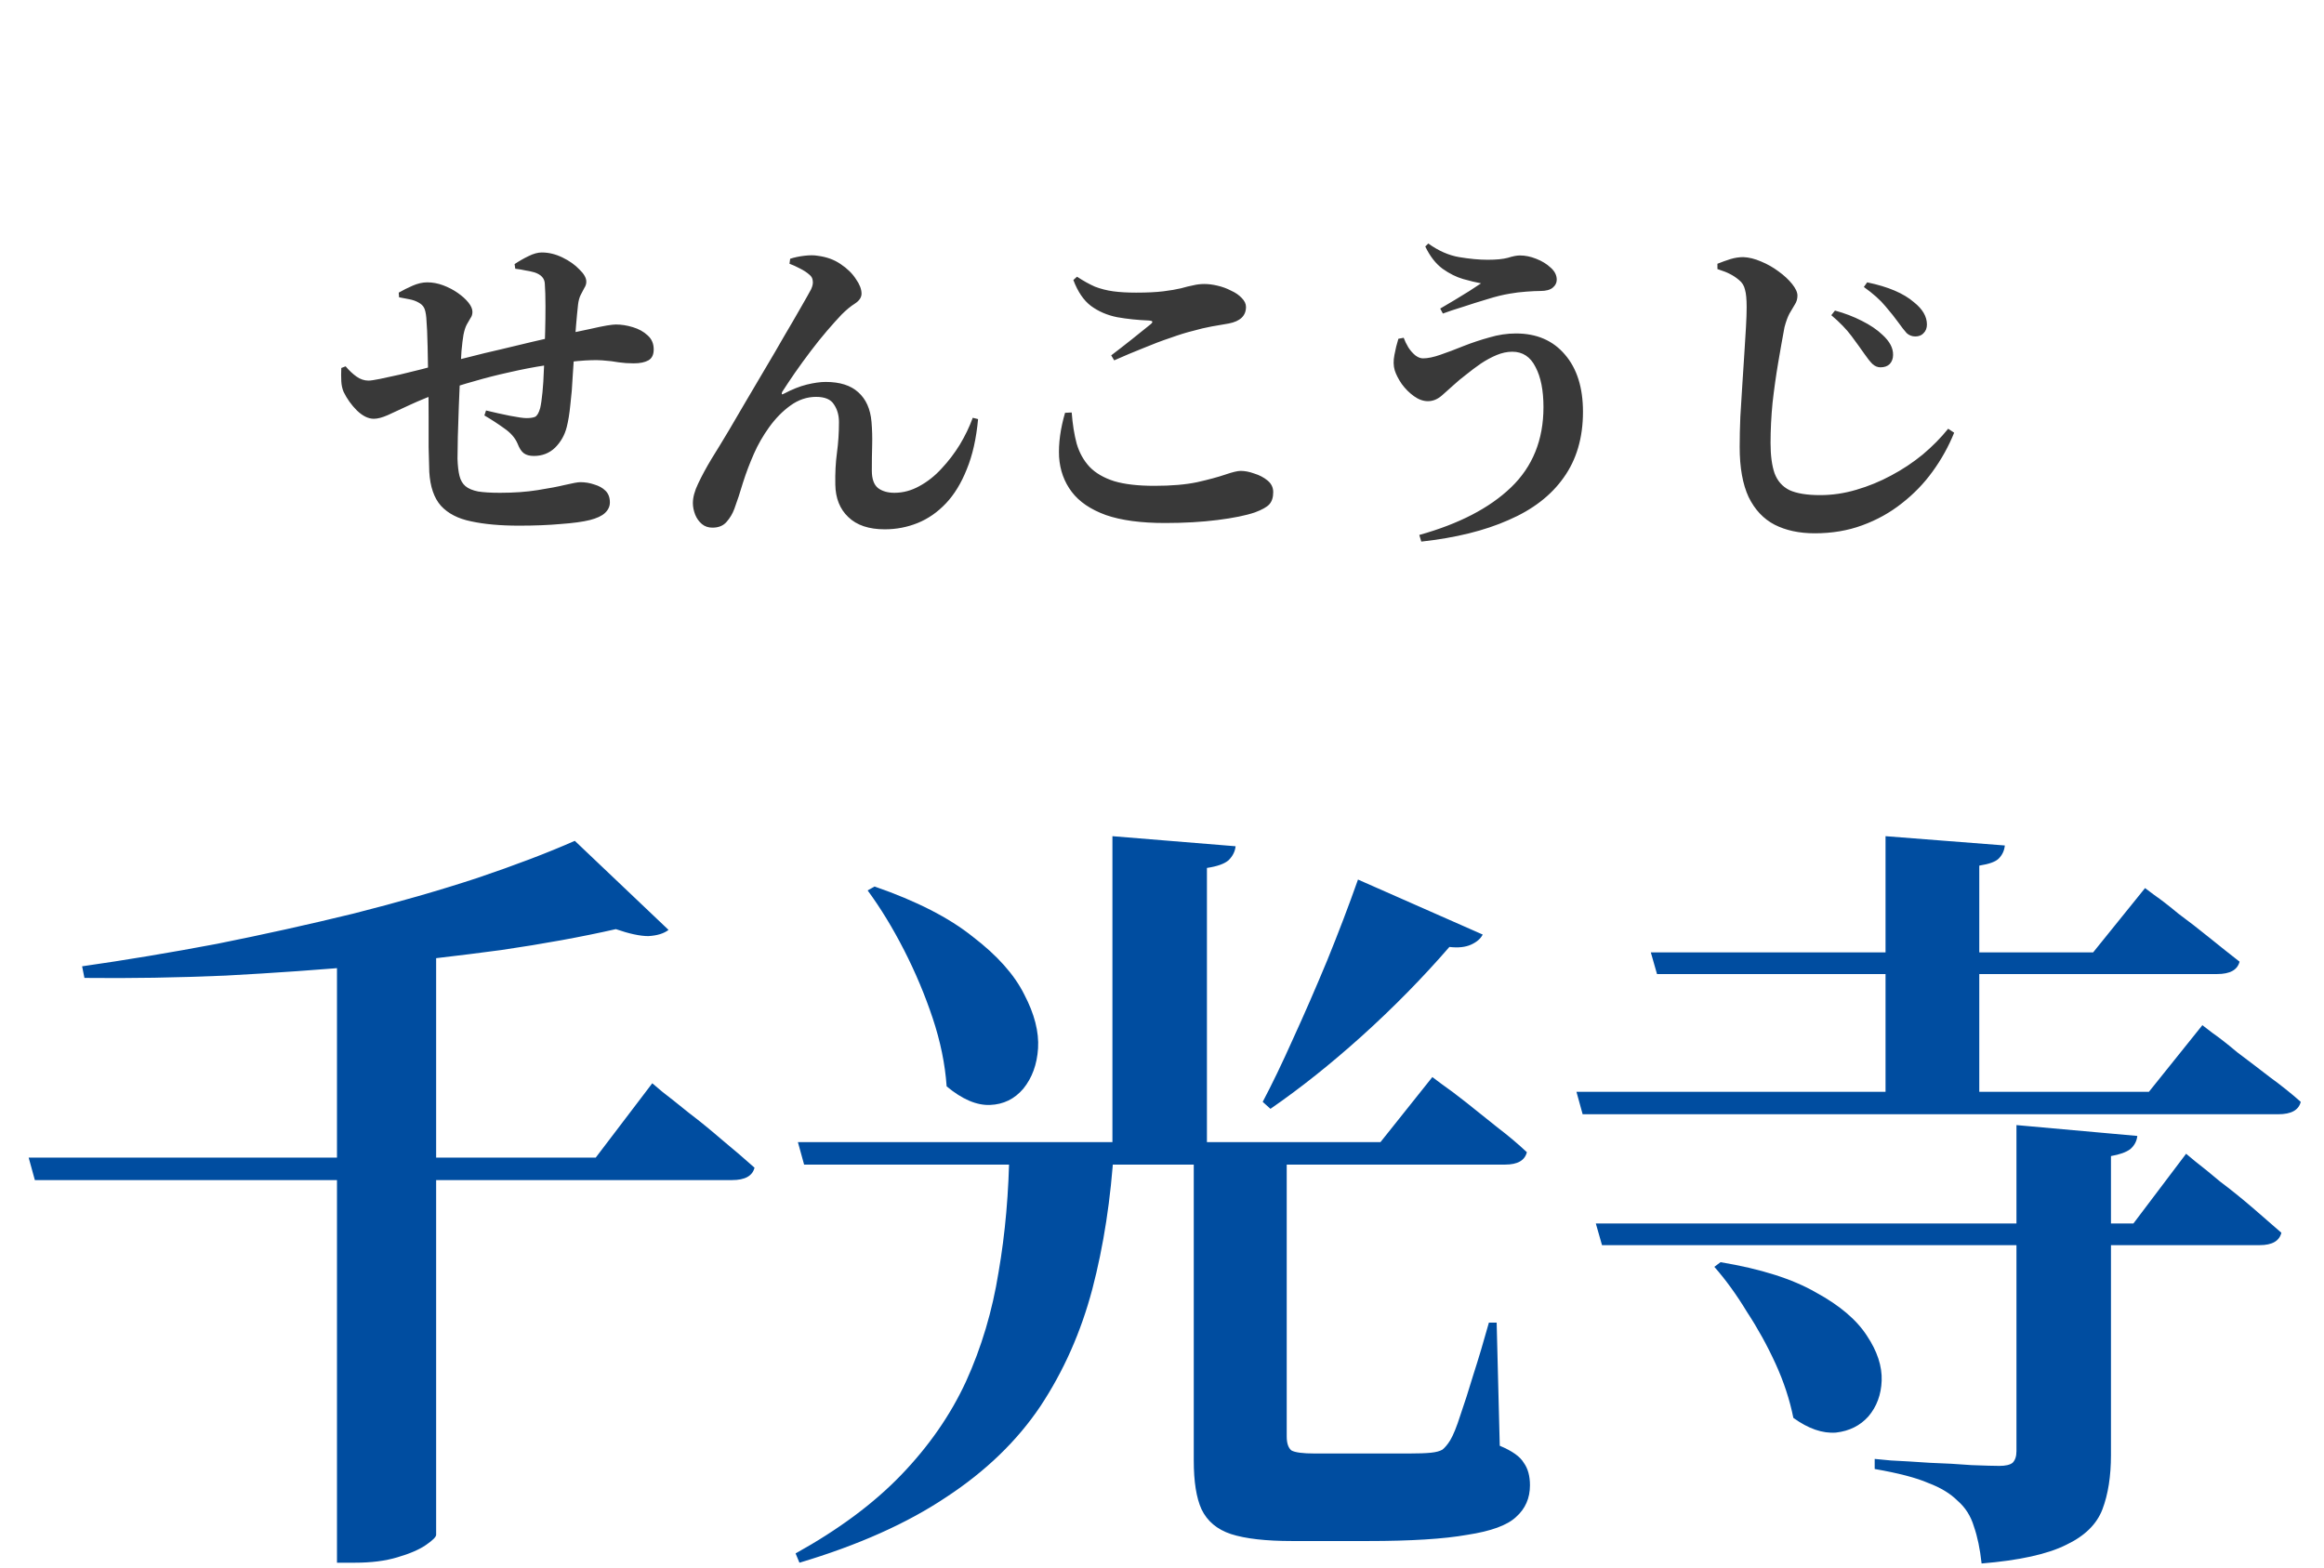 <svg width="126" height="85" viewBox="0 0 126 85" fill="none" xmlns="http://www.w3.org/2000/svg">
<path d="M36.246 50.424C35.994 50.62 35.63 50.732 35.154 50.76C34.706 50.76 34.118 50.634 33.39 50.382C31.542 50.802 29.47 51.18 27.174 51.516C24.878 51.824 22.47 52.104 19.95 52.356C17.43 52.58 14.854 52.762 12.222 52.902C9.618 53.014 7.07 53.056 4.578 53.028L4.452 52.398C6.804 52.062 9.24 51.656 11.76 51.18C14.28 50.676 16.744 50.13 19.152 49.542C21.588 48.926 23.828 48.282 25.872 47.61C27.944 46.91 29.708 46.238 31.164 45.594L36.246 50.424ZM23.646 83.226C23.646 83.338 23.464 83.52 23.1 83.772C22.736 84.024 22.218 84.248 21.546 84.444C20.902 84.64 20.132 84.738 19.236 84.738H18.27V50.55L23.646 49.584V83.226ZM35.364 58.74C35.364 58.74 35.546 58.894 35.91 59.202C36.274 59.482 36.75 59.86 37.338 60.336C37.926 60.784 38.528 61.274 39.144 61.806C39.788 62.338 40.376 62.842 40.908 63.318C40.796 63.766 40.39 63.99 39.69 63.99H1.89L1.554 62.772H32.298L35.364 58.74ZM47.418 48.072C49.686 48.856 51.464 49.766 52.752 50.802C54.068 51.81 54.992 52.846 55.524 53.91C56.084 54.974 56.336 55.954 56.28 56.85C56.224 57.718 55.958 58.446 55.482 59.034C55.006 59.594 54.404 59.888 53.676 59.916C52.948 59.944 52.164 59.608 51.324 58.908C51.24 57.704 50.988 56.472 50.568 55.212C50.148 53.952 49.63 52.72 49.014 51.516C48.398 50.312 47.74 49.234 47.04 48.282L47.418 48.072ZM43.26 61.932H74.844L77.658 58.404C77.658 58.404 77.826 58.53 78.162 58.782C78.526 59.034 78.974 59.37 79.506 59.79C80.038 60.21 80.598 60.658 81.186 61.134C81.774 61.582 82.306 62.03 82.782 62.478C82.67 62.926 82.278 63.15 81.606 63.15H43.596L43.26 61.932ZM60.312 45.342L66.99 45.888C66.962 46.168 66.836 46.42 66.612 46.644C66.388 46.84 65.996 46.98 65.436 47.064V62.31H60.312V45.342ZM73.626 47.694L80.388 50.676C80.276 50.9 80.066 51.082 79.758 51.222C79.45 51.362 79.058 51.404 78.582 51.348C77.126 53.028 75.544 54.638 73.836 56.178C72.156 57.69 70.504 59.006 68.88 60.126L68.46 59.748C68.964 58.796 69.51 57.662 70.098 56.346C70.714 55.002 71.33 53.588 71.946 52.104C72.562 50.592 73.122 49.122 73.626 47.694ZM64.722 62.31H69.762C69.762 62.562 69.762 62.828 69.762 63.108C69.762 63.388 69.762 63.626 69.762 63.822V77.892C69.762 78.256 69.846 78.508 70.014 78.648C70.21 78.76 70.63 78.816 71.274 78.816H74.676C75.32 78.816 75.894 78.816 76.398 78.816C76.902 78.816 77.294 78.802 77.574 78.774C77.854 78.746 78.064 78.69 78.204 78.606C78.344 78.494 78.484 78.326 78.624 78.102C78.792 77.822 78.974 77.374 79.17 76.758C79.394 76.114 79.632 75.372 79.884 74.532C80.164 73.664 80.444 72.726 80.724 71.718H81.144L81.312 78.396C81.984 78.676 82.418 78.984 82.614 79.32C82.838 79.628 82.95 80.034 82.95 80.538C82.95 81.238 82.698 81.812 82.194 82.26C81.718 82.708 80.836 83.03 79.548 83.226C78.288 83.45 76.496 83.562 74.172 83.562H70.056C68.628 83.562 67.522 83.436 66.738 83.184C65.982 82.932 65.45 82.484 65.142 81.84C64.862 81.224 64.722 80.342 64.722 79.194V62.31ZM54.726 62.268H60.396C60.228 65.012 59.836 67.56 59.22 69.912C58.604 72.236 57.666 74.35 56.406 76.254C55.146 78.13 53.452 79.768 51.324 81.168C49.196 82.596 46.536 83.786 43.344 84.738L43.134 84.234C45.458 82.946 47.362 81.532 48.846 79.992C50.358 78.424 51.534 76.73 52.374 74.91C53.214 73.062 53.802 71.088 54.138 68.988C54.502 66.888 54.698 64.648 54.726 62.268ZM93.282 68.442C95.466 68.806 97.188 69.352 98.448 70.08C99.736 70.78 100.66 71.564 101.22 72.432C101.78 73.272 102.046 74.084 102.018 74.868C101.99 75.624 101.752 76.268 101.304 76.8C100.856 77.304 100.268 77.598 99.54 77.682C98.812 77.738 98.042 77.472 97.23 76.884C97.034 75.904 96.712 74.924 96.264 73.944C95.816 72.964 95.298 72.026 94.71 71.13C94.15 70.206 93.562 69.394 92.946 68.694L93.282 68.442ZM85.47 59.202H116.508L119.406 55.59C119.406 55.59 119.588 55.73 119.952 56.01C120.316 56.262 120.764 56.612 121.296 57.06C121.856 57.48 122.444 57.928 123.06 58.404C123.676 58.852 124.236 59.3 124.74 59.748C124.628 60.196 124.222 60.42 123.522 60.42H85.806L85.47 59.202ZM86.52 66.342H115.668L118.524 62.562C118.524 62.562 118.692 62.702 119.028 62.982C119.392 63.262 119.84 63.626 120.372 64.074C120.932 64.494 121.506 64.956 122.094 65.46C122.682 65.964 123.214 66.426 123.69 66.846C123.578 67.294 123.186 67.518 122.514 67.518H86.856L86.52 66.342ZM89.502 51.642H113.484L116.298 48.156C116.298 48.156 116.466 48.282 116.802 48.534C117.166 48.786 117.6 49.122 118.104 49.542C118.636 49.934 119.196 50.368 119.784 50.844C120.372 51.32 120.918 51.754 121.422 52.146C121.31 52.594 120.904 52.818 120.204 52.818H89.838L89.502 51.642ZM102.228 45.342L108.696 45.846C108.668 46.126 108.556 46.364 108.36 46.56C108.192 46.728 107.842 46.854 107.31 46.938V59.538H102.228V45.342ZM109.326 61.008L115.878 61.596C115.85 61.876 115.724 62.114 115.5 62.31C115.276 62.478 114.926 62.604 114.45 62.688V78.9C114.45 80.048 114.296 81.028 113.988 81.84C113.68 82.652 113.022 83.296 112.014 83.772C111.006 84.276 109.48 84.612 107.436 84.78C107.352 83.996 107.212 83.324 107.016 82.764C106.848 82.204 106.554 81.742 106.134 81.378C105.742 80.986 105.21 80.664 104.538 80.412C103.894 80.132 102.928 79.88 101.64 79.656V79.11C101.64 79.11 101.934 79.138 102.522 79.194C103.11 79.222 103.81 79.264 104.622 79.32C105.434 79.348 106.19 79.39 106.89 79.446C107.618 79.474 108.122 79.488 108.402 79.488C108.738 79.488 108.976 79.432 109.116 79.32C109.256 79.18 109.326 78.97 109.326 78.69V61.008Z" fill="#004DA0"/>
<path d="M28.134 28.504C27.126 28.504 26.262 28.426 25.542 28.27C24.834 28.126 24.288 27.844 23.904 27.424C23.532 27.004 23.322 26.392 23.274 25.588C23.262 25.204 23.25 24.754 23.238 24.238C23.238 23.71 23.238 23.152 23.238 22.564C23.238 21.964 23.232 21.352 23.22 20.728C23.208 20.068 23.196 19.426 23.184 18.802C23.172 18.166 23.148 17.638 23.112 17.218C23.088 16.966 23.046 16.786 22.986 16.678C22.926 16.57 22.83 16.48 22.698 16.408C22.554 16.324 22.386 16.264 22.194 16.228C22.014 16.192 21.828 16.156 21.636 16.12L21.618 15.868C21.846 15.736 22.098 15.61 22.374 15.49C22.65 15.37 22.914 15.31 23.166 15.31C23.454 15.31 23.742 15.364 24.03 15.472C24.318 15.58 24.582 15.718 24.822 15.886C25.062 16.054 25.254 16.228 25.398 16.408C25.542 16.588 25.614 16.756 25.614 16.912C25.614 17.044 25.578 17.158 25.506 17.254C25.446 17.35 25.38 17.464 25.308 17.596C25.236 17.728 25.176 17.914 25.128 18.154C25.092 18.358 25.056 18.652 25.02 19.036C24.996 19.42 24.972 19.84 24.948 20.296C24.924 20.848 24.9 21.424 24.876 22.024C24.852 22.612 24.834 23.164 24.822 23.68C24.81 24.184 24.804 24.58 24.804 24.868C24.816 25.252 24.852 25.564 24.912 25.804C24.972 26.044 25.08 26.23 25.236 26.362C25.392 26.494 25.62 26.59 25.92 26.65C26.22 26.698 26.616 26.722 27.108 26.722C27.864 26.722 28.542 26.674 29.142 26.578C29.754 26.482 30.258 26.386 30.654 26.29C31.062 26.194 31.332 26.146 31.464 26.146C31.728 26.146 31.98 26.188 32.22 26.272C32.472 26.344 32.676 26.458 32.832 26.614C32.988 26.77 33.066 26.98 33.066 27.244C33.066 27.46 32.976 27.652 32.796 27.82C32.628 27.976 32.358 28.102 31.986 28.198C31.602 28.294 31.074 28.366 30.402 28.414C29.742 28.474 28.986 28.504 28.134 28.504ZM20.268 22.708C19.968 22.708 19.662 22.558 19.35 22.258C19.05 21.958 18.81 21.622 18.63 21.25C18.558 21.082 18.516 20.89 18.504 20.674C18.492 20.446 18.492 20.206 18.504 19.954L18.738 19.864C18.93 20.092 19.128 20.278 19.332 20.422C19.536 20.566 19.752 20.638 19.98 20.638C20.088 20.638 20.292 20.608 20.592 20.548C20.904 20.476 21.264 20.398 21.672 20.314C22.08 20.218 22.494 20.116 22.914 20.008C23.334 19.9 23.712 19.798 24.048 19.702C24.432 19.606 24.894 19.492 25.434 19.36C25.986 19.216 26.556 19.078 27.144 18.946C27.744 18.802 28.32 18.664 28.872 18.532C29.436 18.4 29.916 18.292 30.312 18.208C30.984 18.052 31.53 17.932 31.95 17.848C32.37 17.752 32.688 17.686 32.904 17.65C33.132 17.614 33.294 17.596 33.39 17.596C33.69 17.596 33.996 17.644 34.308 17.74C34.632 17.836 34.902 17.986 35.118 18.19C35.334 18.382 35.442 18.634 35.442 18.946C35.442 19.234 35.346 19.432 35.154 19.54C34.962 19.648 34.698 19.702 34.362 19.702C34.074 19.702 33.804 19.684 33.552 19.648C33.3 19.6 33 19.564 32.652 19.54C32.316 19.516 31.878 19.528 31.338 19.576C30.81 19.624 30.222 19.702 29.574 19.81C28.938 19.906 28.284 20.032 27.612 20.188C26.952 20.332 26.316 20.494 25.704 20.674C25.092 20.842 24.552 21.016 24.084 21.196C23.34 21.472 22.722 21.724 22.23 21.952C21.738 22.18 21.336 22.366 21.024 22.51C20.724 22.642 20.472 22.708 20.268 22.708ZM28.944 24.724C28.716 24.724 28.536 24.676 28.404 24.58C28.272 24.484 28.158 24.31 28.062 24.058C27.93 23.746 27.69 23.47 27.342 23.23C26.994 22.978 26.634 22.744 26.262 22.528L26.352 22.258C26.796 22.366 27.228 22.462 27.648 22.546C28.08 22.63 28.38 22.672 28.548 22.672C28.752 22.672 28.908 22.648 29.016 22.6C29.124 22.54 29.214 22.384 29.286 22.132C29.334 21.928 29.376 21.64 29.412 21.268C29.448 20.896 29.472 20.512 29.484 20.116C29.508 19.72 29.52 19.396 29.52 19.144C29.532 18.832 29.544 18.448 29.556 17.992C29.568 17.524 29.574 17.056 29.574 16.588C29.574 16.108 29.562 15.706 29.538 15.382C29.526 15.094 29.34 14.89 28.98 14.77C28.812 14.722 28.644 14.686 28.476 14.662C28.32 14.626 28.14 14.596 27.936 14.572L27.9 14.32C28.152 14.152 28.404 14.008 28.656 13.888C28.92 13.756 29.16 13.69 29.376 13.69C29.748 13.69 30.12 13.78 30.492 13.96C30.864 14.14 31.17 14.356 31.41 14.608C31.662 14.848 31.788 15.07 31.788 15.274C31.788 15.394 31.752 15.508 31.68 15.616C31.62 15.724 31.554 15.85 31.482 15.994C31.41 16.138 31.362 16.318 31.338 16.534C31.302 16.858 31.266 17.236 31.23 17.668C31.194 18.088 31.164 18.544 31.14 19.036C31.116 19.42 31.086 19.876 31.05 20.404C31.026 20.932 30.984 21.442 30.924 21.934C30.876 22.426 30.81 22.834 30.726 23.158C30.618 23.59 30.408 23.962 30.096 24.274C29.784 24.574 29.4 24.724 28.944 24.724ZM47.97 28.702C47.106 28.702 46.446 28.48 45.99 28.036C45.534 27.604 45.3 27.016 45.288 26.272C45.276 25.648 45.306 25.072 45.378 24.544C45.45 24.016 45.486 23.464 45.486 22.888C45.486 22.516 45.396 22.198 45.216 21.934C45.048 21.658 44.724 21.52 44.244 21.52C43.752 21.52 43.29 21.676 42.858 21.988C42.438 22.288 42.054 22.678 41.706 23.158C41.37 23.626 41.094 24.106 40.878 24.598C40.65 25.114 40.452 25.636 40.284 26.164C40.128 26.692 39.972 27.166 39.816 27.586C39.72 27.85 39.582 28.084 39.402 28.288C39.222 28.504 38.964 28.612 38.628 28.612C38.4 28.612 38.208 28.546 38.052 28.414C37.896 28.282 37.776 28.114 37.692 27.91C37.608 27.694 37.566 27.484 37.566 27.28C37.566 26.968 37.662 26.614 37.854 26.218C38.046 25.81 38.286 25.366 38.574 24.886C38.874 24.406 39.192 23.884 39.528 23.32C39.768 22.912 40.056 22.42 40.392 21.844C40.728 21.268 41.082 20.668 41.454 20.044C41.826 19.42 42.18 18.814 42.516 18.226C42.864 17.638 43.164 17.122 43.416 16.678C43.68 16.222 43.866 15.892 43.974 15.688C44.058 15.508 44.088 15.352 44.064 15.22C44.052 15.088 43.992 14.98 43.884 14.896C43.752 14.776 43.578 14.662 43.362 14.554C43.158 14.446 42.972 14.362 42.804 14.302L42.84 14.032C43.056 13.96 43.308 13.906 43.596 13.87C43.896 13.834 44.142 13.834 44.334 13.87C44.814 13.93 45.228 14.08 45.576 14.32C45.936 14.56 46.212 14.83 46.404 15.13C46.608 15.418 46.71 15.682 46.71 15.922C46.71 16.126 46.59 16.306 46.35 16.462C46.122 16.606 45.882 16.804 45.63 17.056C45.402 17.296 45.138 17.59 44.838 17.938C44.55 18.274 44.256 18.64 43.956 19.036C43.656 19.432 43.368 19.828 43.092 20.224C42.828 20.608 42.6 20.95 42.408 21.25C42.384 21.31 42.378 21.352 42.39 21.376C42.414 21.388 42.456 21.376 42.516 21.34C42.948 21.112 43.356 20.95 43.74 20.854C44.136 20.758 44.478 20.71 44.766 20.71C45.534 20.71 46.122 20.896 46.53 21.268C46.95 21.64 47.19 22.174 47.25 22.87C47.286 23.29 47.298 23.716 47.286 24.148C47.274 24.568 47.268 25.024 47.268 25.516C47.268 25.972 47.382 26.29 47.61 26.47C47.838 26.638 48.132 26.722 48.492 26.722C48.96 26.722 49.41 26.602 49.842 26.362C50.286 26.122 50.688 25.804 51.048 25.408C51.42 25.012 51.75 24.58 52.038 24.112C52.326 23.632 52.56 23.146 52.74 22.654L53.028 22.726C52.932 23.782 52.728 24.688 52.416 25.444C52.116 26.2 51.738 26.818 51.282 27.298C50.826 27.778 50.316 28.132 49.752 28.36C49.188 28.588 48.594 28.702 47.97 28.702ZM63.162 28.36C61.854 28.36 60.786 28.216 59.958 27.928C59.13 27.628 58.512 27.208 58.104 26.668C57.696 26.128 57.468 25.498 57.42 24.778C57.384 24.046 57.492 23.248 57.744 22.384L58.104 22.366C58.152 23.002 58.242 23.566 58.374 24.058C58.518 24.55 58.752 24.97 59.076 25.318C59.4 25.654 59.844 25.912 60.408 26.092C60.972 26.26 61.698 26.344 62.586 26.344C63.51 26.344 64.284 26.278 64.908 26.146C65.544 26.002 66.054 25.864 66.438 25.732C66.822 25.6 67.098 25.534 67.266 25.534C67.494 25.534 67.74 25.582 68.004 25.678C68.28 25.762 68.52 25.888 68.724 26.056C68.928 26.224 69.03 26.434 69.03 26.686C69.03 26.974 68.958 27.196 68.814 27.352C68.682 27.496 68.424 27.64 68.04 27.784C67.548 27.952 66.87 28.09 66.006 28.198C65.154 28.306 64.206 28.36 63.162 28.36ZM60.246 19.27C60.594 19.006 60.972 18.712 61.38 18.388C61.788 18.064 62.124 17.794 62.388 17.578C62.532 17.458 62.502 17.392 62.298 17.38C61.686 17.356 61.11 17.296 60.57 17.2C60.03 17.092 59.556 16.888 59.148 16.588C58.752 16.288 58.434 15.82 58.194 15.184L58.392 15.004C58.74 15.232 59.064 15.412 59.364 15.544C59.676 15.664 60.006 15.748 60.354 15.796C60.702 15.844 61.116 15.868 61.596 15.868C62.196 15.868 62.688 15.844 63.072 15.796C63.456 15.748 63.774 15.694 64.026 15.634C64.278 15.562 64.5 15.508 64.692 15.472C64.884 15.424 65.088 15.4 65.304 15.4C65.52 15.4 65.754 15.43 66.006 15.49C66.27 15.55 66.516 15.64 66.744 15.76C66.984 15.868 67.176 16 67.32 16.156C67.476 16.312 67.554 16.474 67.554 16.642C67.554 17.122 67.242 17.422 66.618 17.542C66.33 17.59 66.018 17.644 65.682 17.704C65.358 17.764 65.028 17.842 64.692 17.938C64.344 18.022 63.936 18.148 63.468 18.316C63 18.472 62.508 18.658 61.992 18.874C61.476 19.078 60.948 19.3 60.408 19.54L60.246 19.27ZM76.95 29.008C79.098 28.408 80.754 27.55 81.918 26.434C83.094 25.306 83.682 23.854 83.682 22.078C83.682 21.166 83.538 20.44 83.25 19.9C82.974 19.348 82.554 19.072 81.99 19.072C81.714 19.072 81.432 19.132 81.144 19.252C80.856 19.372 80.568 19.528 80.28 19.72C80.004 19.912 79.74 20.11 79.488 20.314C79.236 20.506 79.026 20.68 78.858 20.836C78.654 21.016 78.432 21.214 78.192 21.43C77.952 21.646 77.694 21.754 77.418 21.754C77.166 21.754 76.914 21.664 76.662 21.484C76.41 21.304 76.188 21.082 75.996 20.818C75.816 20.554 75.69 20.308 75.618 20.08C75.546 19.84 75.54 19.564 75.6 19.252C75.66 18.928 75.732 18.634 75.816 18.37L76.104 18.316C76.164 18.484 76.248 18.658 76.356 18.838C76.464 19.006 76.59 19.15 76.734 19.27C76.878 19.378 77.016 19.432 77.148 19.432C77.412 19.432 77.73 19.366 78.102 19.234C78.486 19.102 78.9 18.946 79.344 18.766C79.8 18.586 80.268 18.43 80.748 18.298C81.228 18.154 81.708 18.082 82.188 18.082C83.316 18.082 84.204 18.466 84.852 19.234C85.5 19.99 85.824 21.022 85.824 22.33C85.824 23.734 85.476 24.922 84.78 25.894C84.096 26.866 83.1 27.634 81.792 28.198C80.496 28.774 78.918 29.164 77.058 29.368L76.95 29.008ZM78.084 16.732C78.336 16.588 78.6 16.432 78.876 16.264C79.152 16.096 79.416 15.934 79.668 15.778C79.92 15.61 80.13 15.472 80.298 15.364C80.034 15.316 79.71 15.238 79.326 15.13C78.954 15.022 78.582 14.836 78.21 14.572C77.838 14.296 77.526 13.894 77.274 13.366L77.436 13.204C77.988 13.6 78.546 13.846 79.11 13.942C79.686 14.038 80.202 14.086 80.658 14.086C81.126 14.086 81.492 14.05 81.756 13.978C82.02 13.894 82.236 13.852 82.404 13.852C82.692 13.852 82.986 13.912 83.286 14.032C83.598 14.152 83.862 14.314 84.078 14.518C84.294 14.71 84.402 14.926 84.402 15.166C84.402 15.334 84.33 15.478 84.186 15.598C84.042 15.718 83.82 15.778 83.52 15.778C83.328 15.778 83.07 15.79 82.746 15.814C82.422 15.838 82.128 15.874 81.864 15.922C81.492 15.982 81.078 16.084 80.622 16.228C80.178 16.36 79.74 16.498 79.308 16.642C78.876 16.774 78.516 16.894 78.228 17.002L78.084 16.732ZM103.842 18.244C103.662 18.244 103.506 18.184 103.374 18.064C103.254 17.932 103.104 17.74 102.924 17.488C102.744 17.236 102.51 16.942 102.222 16.606C101.946 16.27 101.556 15.922 101.052 15.562L101.232 15.31C101.808 15.43 102.306 15.58 102.726 15.76C103.146 15.94 103.494 16.15 103.77 16.39C104.238 16.762 104.472 17.164 104.472 17.596C104.472 17.788 104.412 17.944 104.292 18.064C104.184 18.184 104.034 18.244 103.842 18.244ZM101.952 19.918C101.796 19.918 101.652 19.858 101.52 19.738C101.388 19.606 101.244 19.426 101.088 19.198C100.896 18.922 100.662 18.598 100.386 18.226C100.11 17.854 99.744 17.476 99.288 17.092L99.486 16.84C100.014 16.984 100.5 17.17 100.944 17.398C101.4 17.626 101.772 17.878 102.06 18.154C102.456 18.514 102.648 18.88 102.636 19.252C102.636 19.444 102.576 19.606 102.456 19.738C102.336 19.858 102.168 19.918 101.952 19.918ZM98.388 28.918C97.548 28.918 96.822 28.762 96.21 28.45C95.61 28.138 95.142 27.64 94.806 26.956C94.482 26.26 94.32 25.354 94.32 24.238C94.32 23.722 94.332 23.176 94.356 22.6C94.392 22.024 94.428 21.442 94.464 20.854C94.5 20.266 94.536 19.708 94.572 19.18C94.608 18.64 94.638 18.154 94.662 17.722C94.686 17.29 94.698 16.936 94.698 16.66C94.698 16.228 94.668 15.91 94.608 15.706C94.56 15.49 94.452 15.316 94.284 15.184C94.128 15.052 93.966 14.944 93.798 14.86C93.642 14.776 93.414 14.686 93.114 14.59V14.302C93.354 14.206 93.588 14.122 93.816 14.05C94.056 13.978 94.29 13.942 94.518 13.942C94.818 13.954 95.136 14.032 95.472 14.176C95.82 14.32 96.138 14.5 96.426 14.716C96.726 14.932 96.972 15.16 97.164 15.4C97.356 15.64 97.452 15.85 97.452 16.03C97.452 16.21 97.404 16.372 97.308 16.516C97.224 16.66 97.128 16.822 97.02 17.002C96.924 17.182 96.834 17.428 96.75 17.74C96.642 18.316 96.528 18.958 96.408 19.666C96.288 20.374 96.186 21.1 96.102 21.844C96.03 22.588 95.994 23.314 95.994 24.022C95.994 24.694 96.066 25.24 96.21 25.66C96.366 26.08 96.636 26.386 97.02 26.578C97.416 26.758 97.968 26.848 98.676 26.848C99.336 26.848 99.99 26.752 100.638 26.56C101.298 26.368 101.928 26.11 102.528 25.786C103.14 25.462 103.71 25.084 104.238 24.652C104.766 24.208 105.228 23.74 105.624 23.248L105.948 23.464C105.648 24.208 105.258 24.91 104.778 25.57C104.31 26.218 103.752 26.794 103.104 27.298C102.468 27.802 101.754 28.198 100.962 28.486C100.182 28.774 99.324 28.918 98.388 28.918Z" fill="#393939"/>
</svg>
